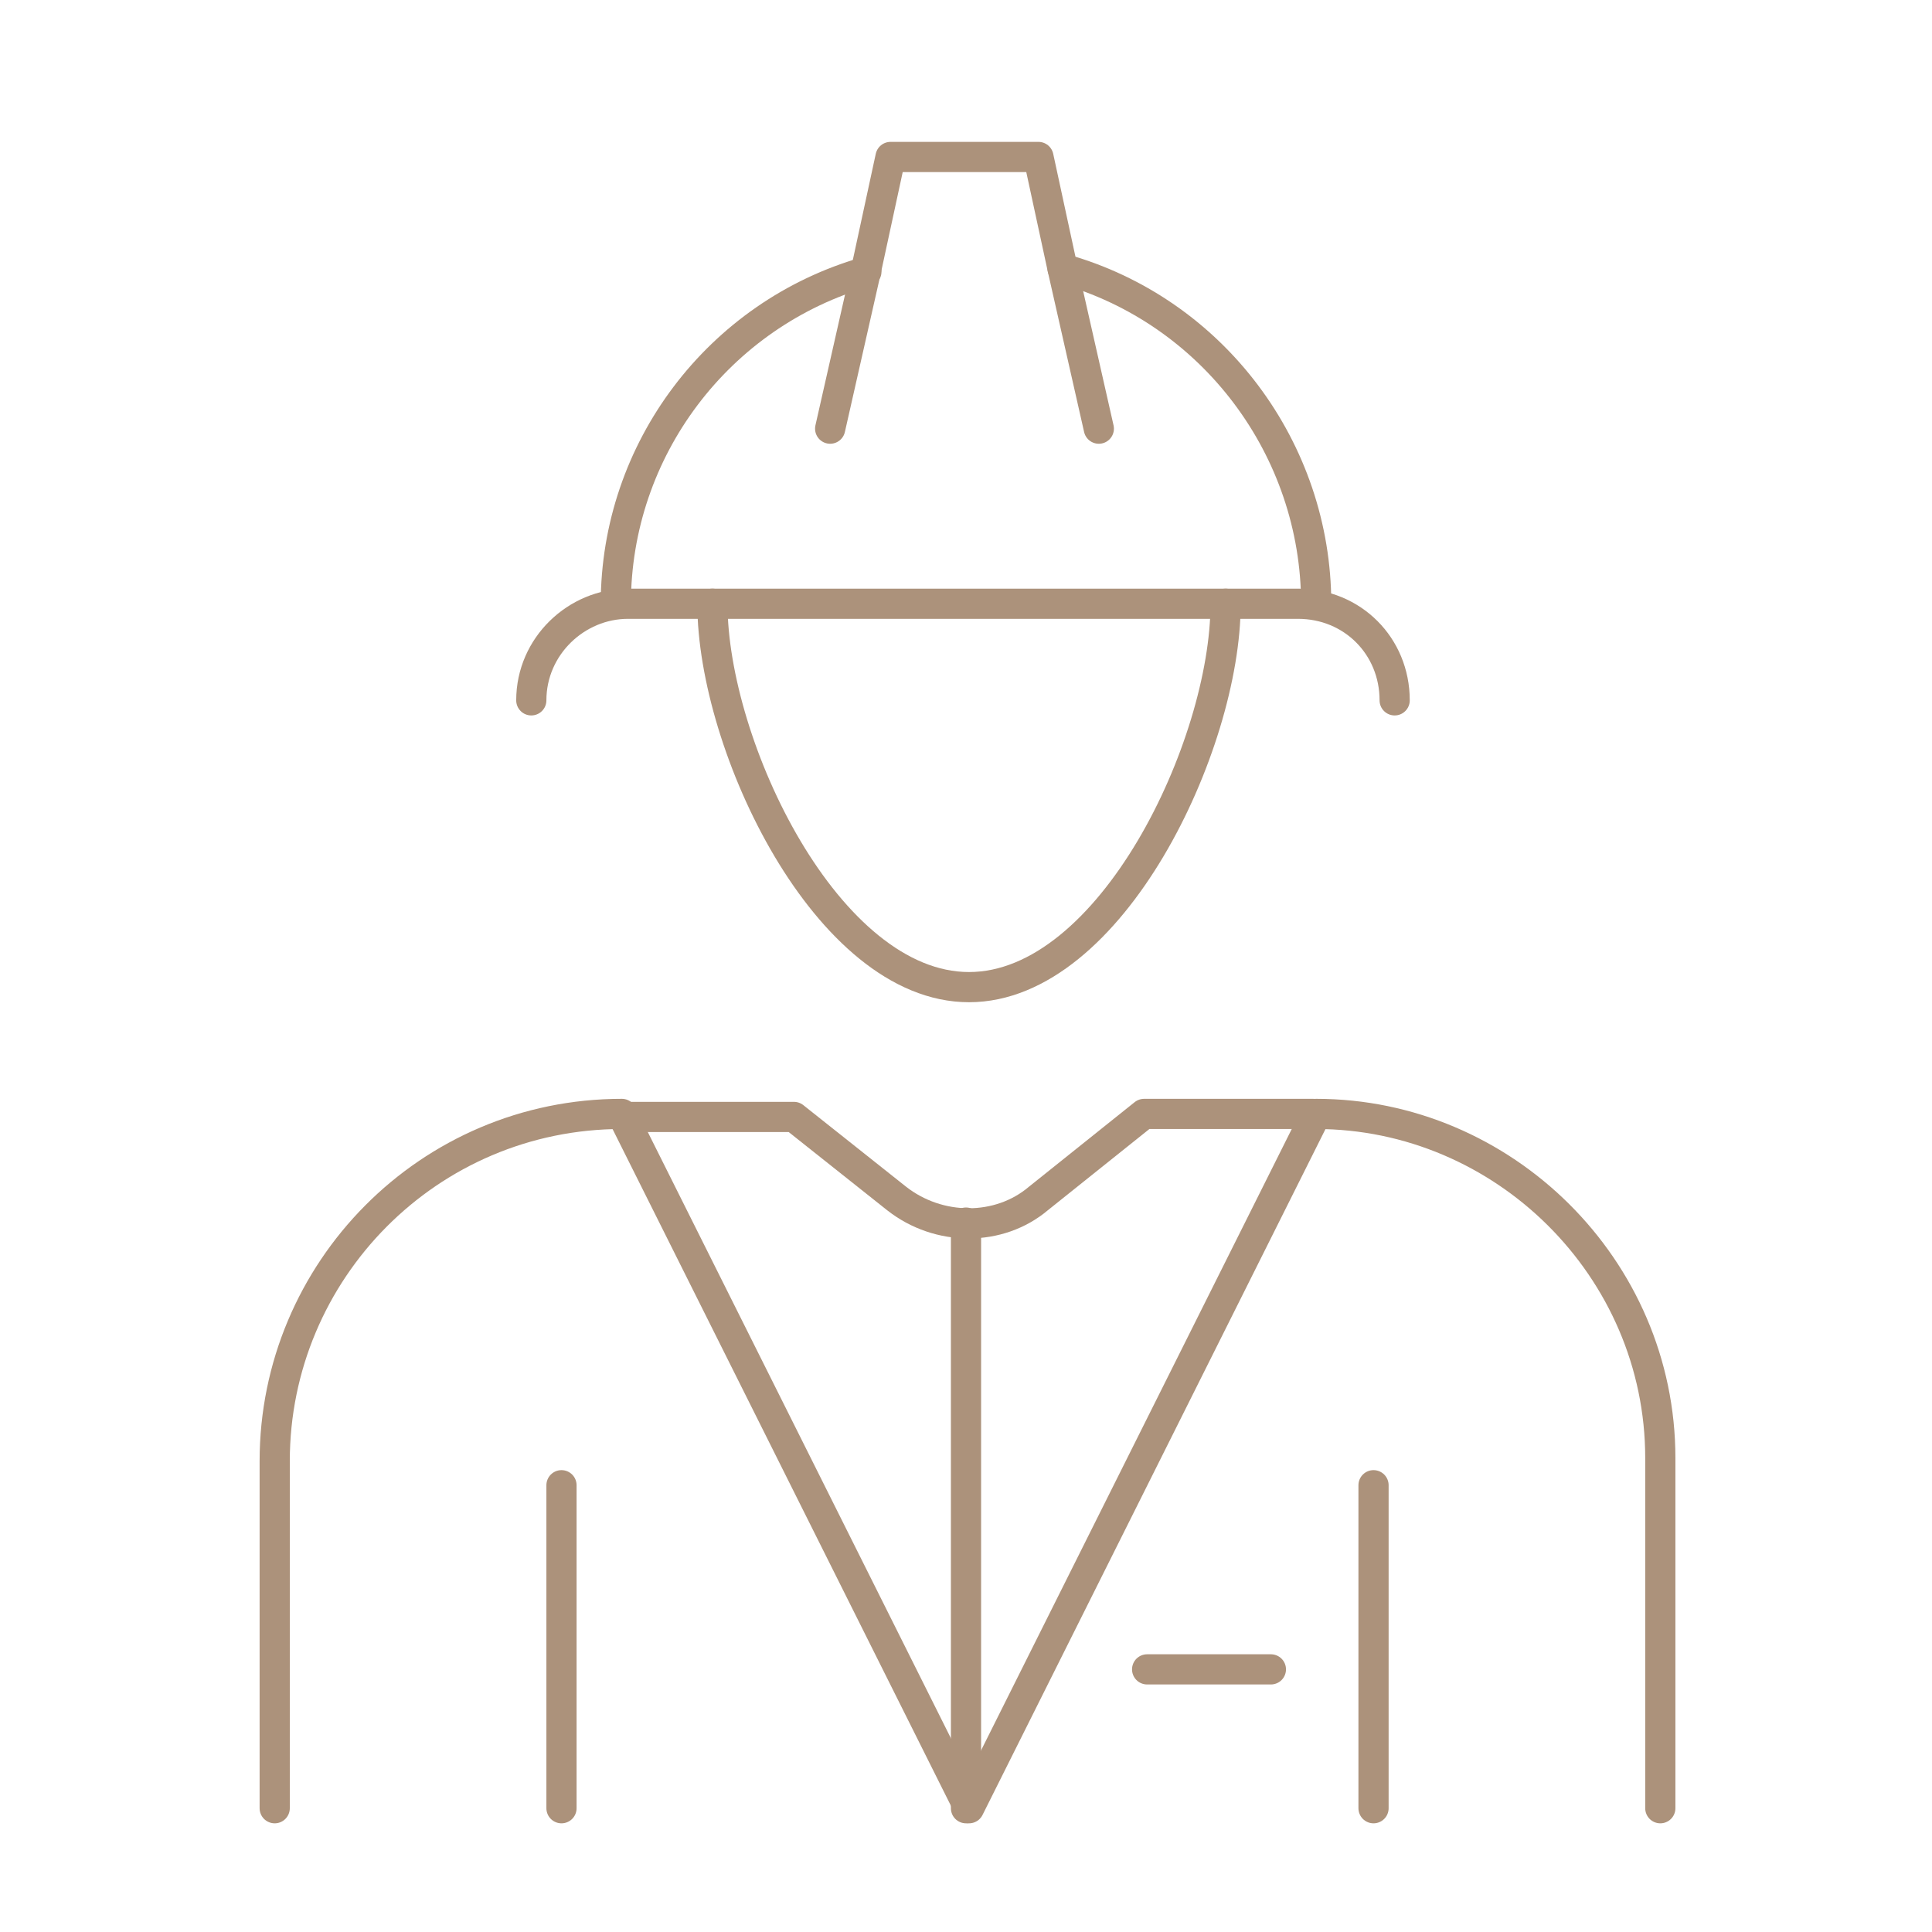 <?xml version="1.0" encoding="utf-8"?>
<!-- Generator: Adobe Illustrator 24.1.0, SVG Export Plug-In . SVG Version: 6.00 Build 0)  -->
<svg version="1.1" id="icons" xmlns="http://www.w3.org/2000/svg" xmlns:xlink="http://www.w3.org/1999/xlink" x="0px" y="0px"
	 viewBox="0 0 64 64" style="enable-background:new 0 0 64 64;" xml:space="preserve">
<style type="text/css">
	.st0{fill:none;stroke:#AC927B;stroke-linecap:round;stroke-linejoin:round;}
</style>
<g id="foreman">
	<path class="st0" d="M9.1,59.9V48.4c0-6.3,5.1-11.5,11.5-11.5l11.5,23l11.5-23C49.8,36.9,55,42,55,48.3c0,0,0,0.1,0,0.1v11.5"/>
	<path class="st0" d="M23.6,20c0,4.7,3.8,12.7,8.5,12.7s8.5-8,8.5-12.7"/>
	<path class="st0" d="M43.5,36.9h-5.6l-3.5,2.8c-1.3,1.1-3.3,1.1-4.7,0L26.3,37h-5.7"/>
	<line class="st0" x1="38" y1="55.3" x2="42.1" y2="55.3"/>
	<line class="st0" x1="32" y1="40.5" x2="32" y2="59.9"/>
	<path class="st0" d="M20.4,20c0-5.1,3.4-9.6,8.3-11"/>
	<path class="st0" d="M35.2,8.9c5,1.4,8.4,6,8.4,11.1"/>
	<path class="st0" d="M17.6,23.2L17.6,23.2c0-1.8,1.5-3.2,3.2-3.2h22.2c1.8,0,3.2,1.4,3.2,3.2c0,0,0,0,0,0l0,0"/>
	<polyline class="st0" points="27.5,14.2 28.7,8.9 29.5,5.2 34.4,5.2 35.2,8.9 36.4,14.2 	"/>
	<line class="st0" x1="18.6" y1="49.2" x2="18.6" y2="59.9"/>
	<line class="st0" x1="45.5" y1="49.2" x2="45.5" y2="59.9"/>
</g>
</svg>
